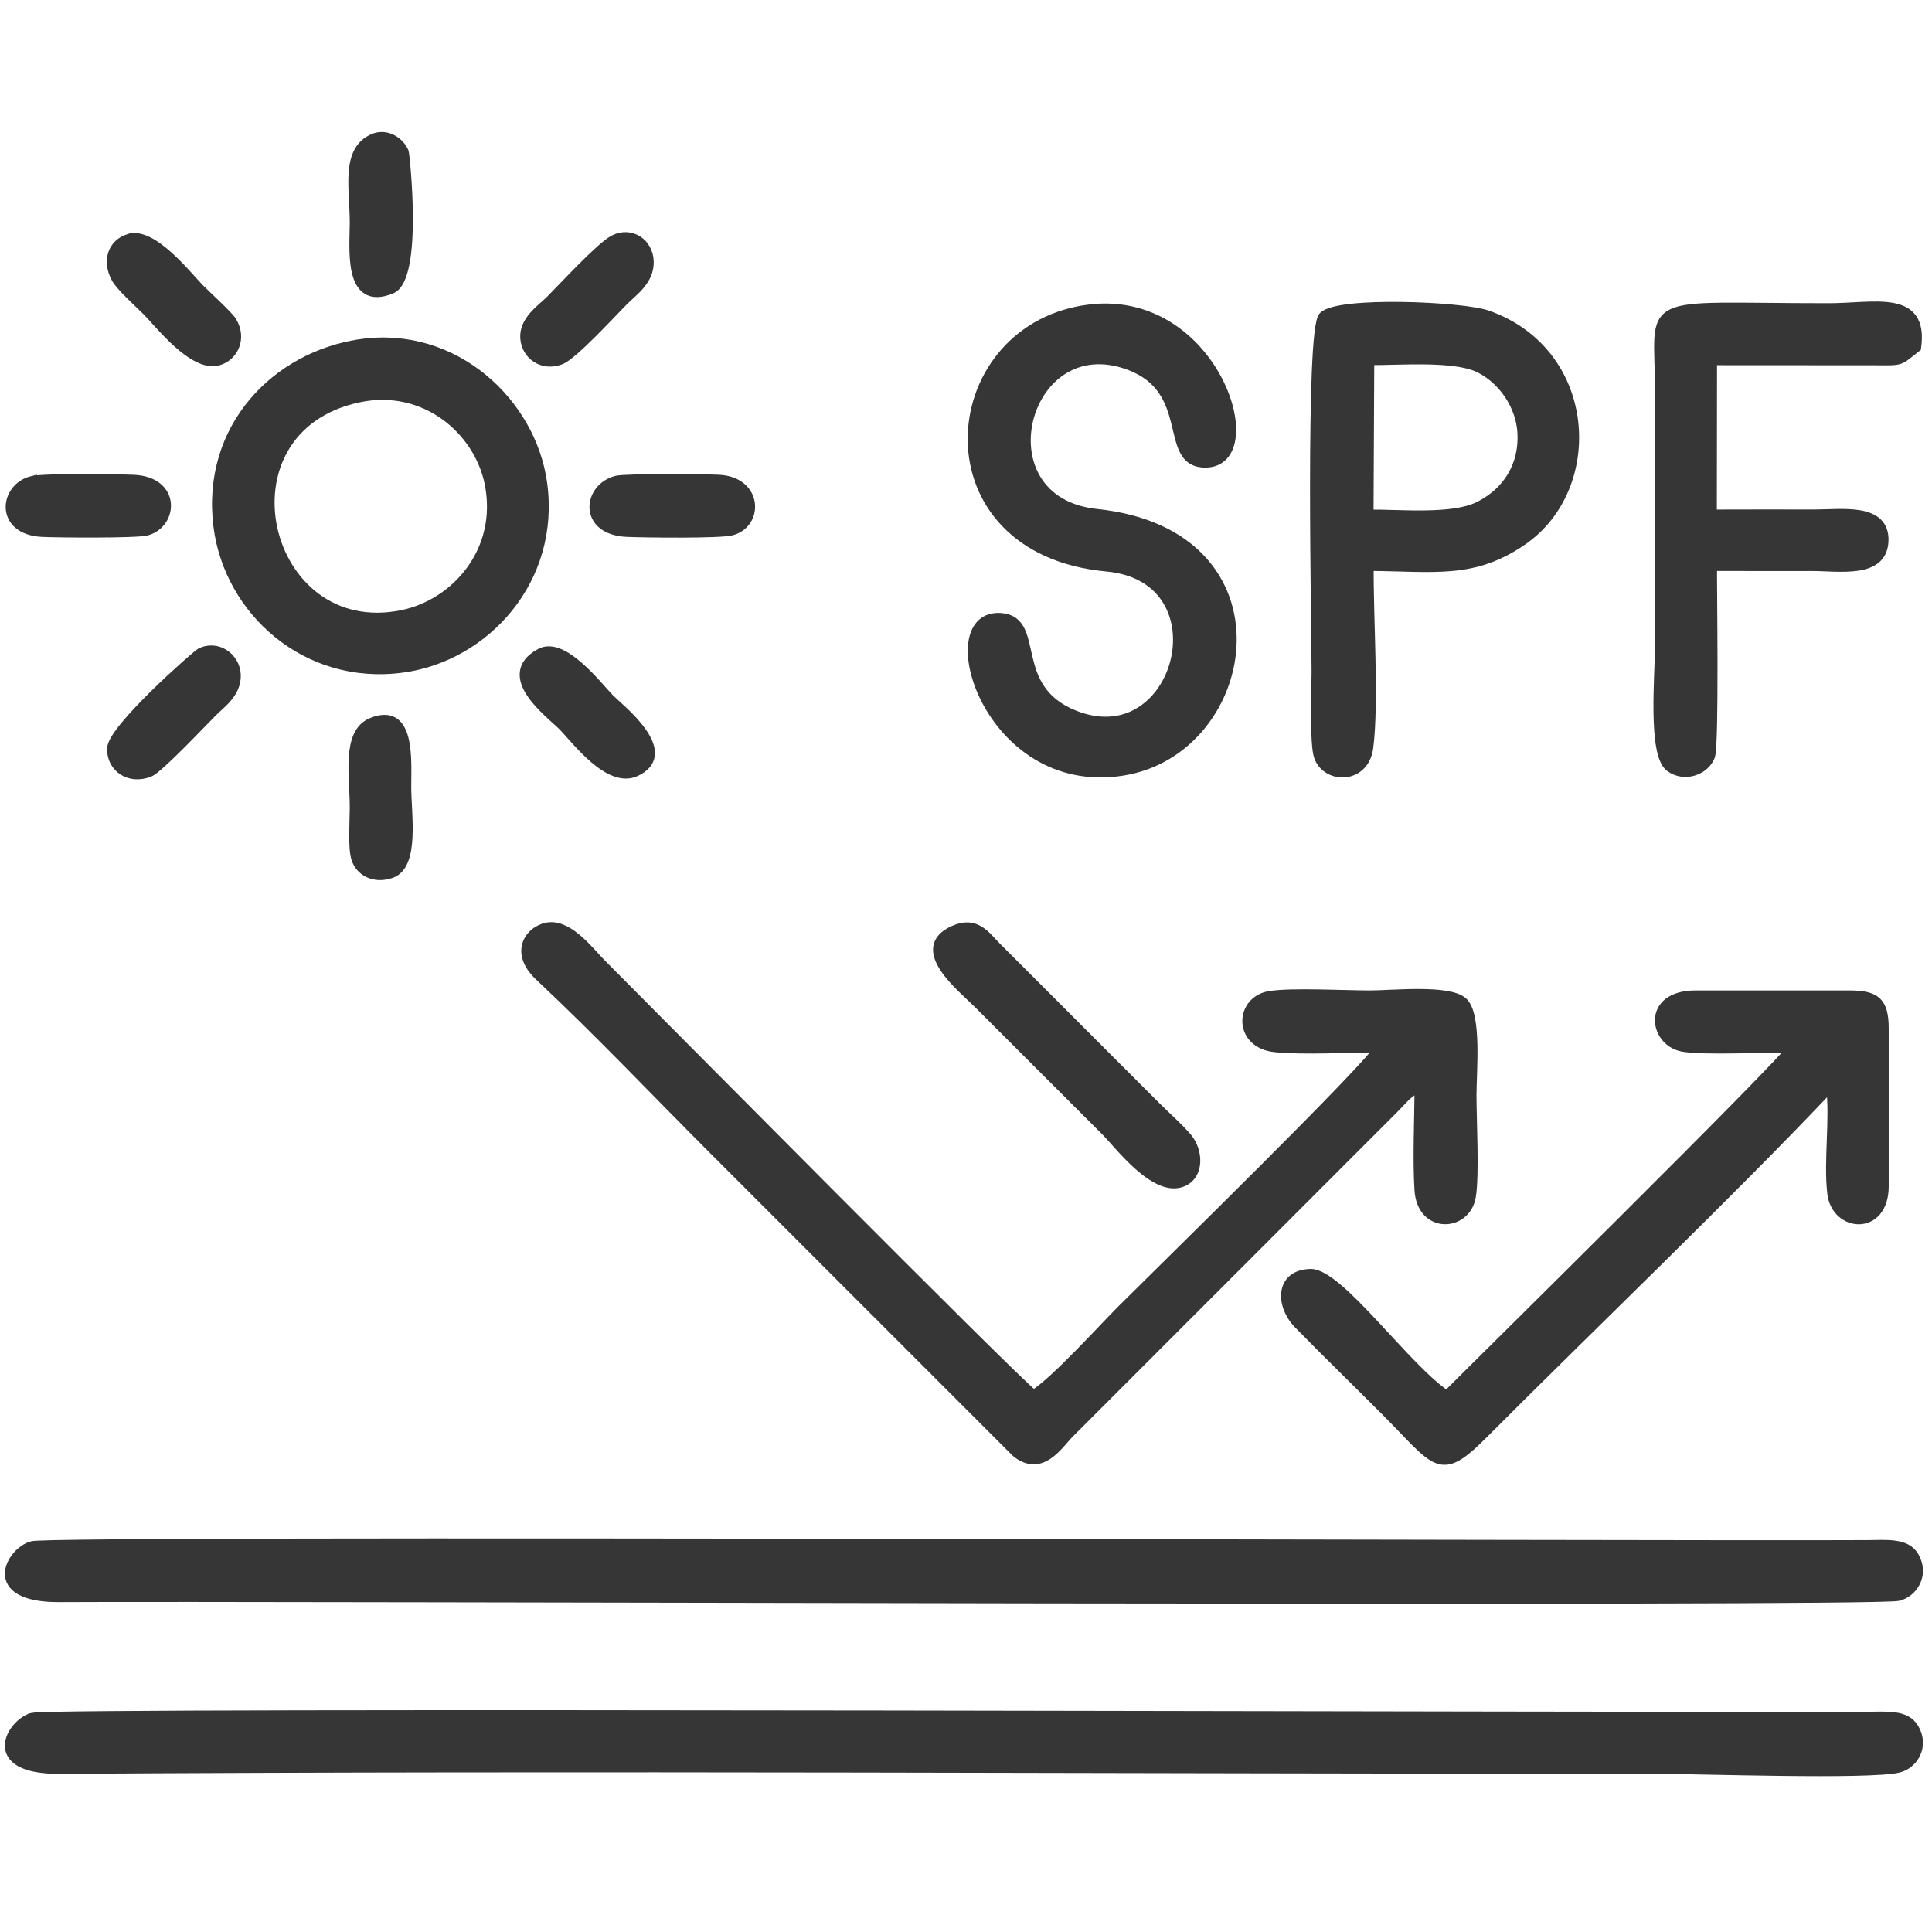 <?xml version="1.0" encoding="UTF-8"?>
<!DOCTYPE svg PUBLIC "-//W3C//DTD SVG 1.0//EN" "http://www.w3.org/TR/2001/REC-SVG-20010904/DTD/svg10.dtd">
<!-- Creator: CorelDRAW X7 -->
<svg xmlns="http://www.w3.org/2000/svg" xml:space="preserve" width="81px" height="80px" version="1.0" style="shape-rendering:geometricPrecision; text-rendering:geometricPrecision; image-rendering:optimizeQuality; fill-rule:evenodd; clip-rule:evenodd"
viewBox="0 0 39515 39224"
 xmlns:xlink="http://www.w3.org/1999/xlink">
 <defs>
  <style type="text/css">
   <![CDATA[
    .str0 {stroke:#363636;stroke-width:203.848}
    .fil1 {fill:none}
    .fil0 {fill:#363636}
   ]]>
  </style>
 </defs>
 <g id="Layer_x0020_1">
  <g id="_1462724371040">
   <g>
    <path class="fil0 str0" d="M569 31782c-429,100 -1000,1060 560,1050 4242,-26 37262,103 37793,-25 297,-72 538,-436 323,-809 -164,-285 -564,-239 -962,-237 -4232,23 -37185,-103 -37714,21z"/>
    <path class="fil0 str0" d="M573 35310c-425,103 -1016,1062 556,1052 10849,-70 21888,-1 32761,-1 906,0 4419,123 5034,-23 299,-71 537,-439 318,-809 -167,-285 -557,-241 -959,-239 -4198,22 -37218,-98 -37710,20z"/>
    <path class="fil0 str0" d="M29079 22339c-1,667 -41,1469 -1,2119 50,812 955,758 1058,137 74,-447 13,-1565 13,-2081 0,-482 110,-1648 -179,-1913 -287,-264 -1454,-139 -1912,-139 -519,0 -1601,-60 -2054,12 -620,98 -653,975 106,1053 588,61 1529,5 2154,4 -178,371 -4439,4534 -5300,5393 -404,403 -1380,1487 -1818,1753 -381,-279 -7995,-7970 -8890,-8866 -222,-223 -631,-772 -1045,-752 -358,16 -785,474 -218,1006 1225,1149 2379,2369 3569,3560l6230 6230c518,415 860,-169 1097,-405l6660 -6661c198,-198 280,-329 530,-450z"/>
    <path class="fil0 str0" d="M36746 21535c-180,322 -6659,6706 -7104,7157 -817,-523 -2219,-2519 -2804,-2505 -630,15 -615,649 -243,1029 599,611 1162,1157 1766,1762 1104,1104 1118,1409 2038,486 2180,-2187 5125,-5005 7140,-7142 85,694 -53,1541 25,2207 82,700 1059,777 1059,-143l0 -3240c0,-545 -161,-684 -701,-684l-3168 0c-999,0 -856,925 -285,1050 401,87 1765,14 2277,23z"/>
    <path class="fil0 str0" d="M22196 6375c-2977,466 -3314,4925 458,5272 2475,228 1505,3934 -678,3053 -1365,-551 -677,-1917 -1486,-1995 -1370,-132 -298,3574 2480,3139 2713,-425 3461,-4863 -527,-5279 -2451,-256 -1524,-3880 675,-3058 1333,499 716,1925 1488,2000 1391,133 285,-3554 -2410,-3132z"/>
    <path class="fil0 str0" d="M28048 7404c624,3 1717,-90 2233,143 468,212 914,767 916,1434 3,741 -434,1208 -908,1437 -542,262 -1597,155 -2256,159l15 -3173zm-12 4230c1362,10 2147,172 3159,-526 1591,-1098 1434,-3864 -716,-4624 -523,-186 -3080,-290 -3375,25 -272,289 -141,6466 -141,7292 0,351 -46,1508 53,1762 176,451 927,449 1011,-195 120,-922 -1,-2709 9,-3734z"/>
    <path class="fil0 str0" d="M7275 8170c1354,-287 2467,663 2689,1765 280,1389 -690,2479 -1789,2707 -2891,597 -3938,-3829 -900,-4472zm42 -1097c-1726,247 -3187,1720 -2926,3755 220,1716 1802,3170 3791,2896 1685,-231 3140,-1806 2863,-3795 -228,-1643 -1799,-3131 -3728,-2856z"/>
    <path class="fil0 str0" d="M35094 11635c678,3 1357,1 2036,1 584,0 1455,158 1488,-507 34,-695 -859,-553 -1416,-553 -704,0 -1408,-3 -2112,1l4 -3172 3334 2c603,3 484,21 862,-270 151,-1091 -858,-802 -1800,-802 -3936,0 -3468,-266 -3468,1707l0 5256c0,563 -151,2206 210,2469 299,218 711,62 820,-223 87,-230 37,-3497 42,-3909z"/>
    <path class="fil0 str0" d="M19513 19126c-849,373 164,1168 496,1500l2629 2628c270,271 1014,1270 1570,1039 351,-145 319,-640 94,-903 -187,-219 -436,-435 -649,-648l-3275 -3276c-221,-224 -415,-538 -865,-340z"/>
    <path class="fil0 str0" d="M2549 4910c-336,107 -451,459 -256,813 93,167 476,511 632,667 250,250 954,1167 1460,1021 314,-90 491,-460 275,-809 -69,-111 -518,-523 -647,-652 -259,-259 -978,-1195 -1464,-1040z"/>
    <path class="fil0 str0" d="M12573 9882c-591,151 -688,1015 216,1053 347,15 1894,35 2147,-30 554,-142 546,-1010 -270,-1044 -305,-13 -1906,-27 -2093,21z"/>
    <path class="fil0 str0" d="M559 9888c-569,140 -670,1003 205,1047 312,16 1936,29 2150,-28 539,-144 608,-1009 -271,-1045 -345,-14 -1847,-33 -2084,26z"/>
    <path class="fil0 str0" d="M7537 14859c-515,215 -344,1105 -345,1751 0,272 -41,803 32,1038 80,255 363,421 711,303 491,-165 317,-1209 317,-1773 0,-566 87,-1653 -715,-1319z"/>
    <path class="fil0 str0" d="M11008 13431c-846,460 205,1229 458,1482 268,267 946,1201 1500,946 835,-385 -345,-1300 -529,-1485 -238,-239 -960,-1199 -1429,-943z"/>
    <path class="fil0 str0" d="M12522 4933c-272,138 -1050,986 -1307,1242 -178,178 -547,415 -518,779 28,347 357,577 723,440 258,-97 1058,-975 1305,-1221 195,-193 521,-414 511,-795 -10,-383 -370,-620 -714,-445z"/>
    <path class="fil0 str0" d="M4019 13427c-80,42 -1803,1556 -1815,1961 -10,386 356,642 765,482 192,-76 1084,-1025 1296,-1236 183,-182 495,-393 483,-761 -13,-362 -394,-623 -729,-446z"/>
    <path class="fil0 str0" d="M7572 2853c-566,250 -380,1016 -380,1732 -1,518 -136,1716 749,1353 555,-227 277,-2773 260,-2812 -88,-208 -358,-393 -629,-273z"/>
   </g>
   <rect class="fil1" x="103" width="39224" height="39224"/>
  </g>
 </g>
</svg>
